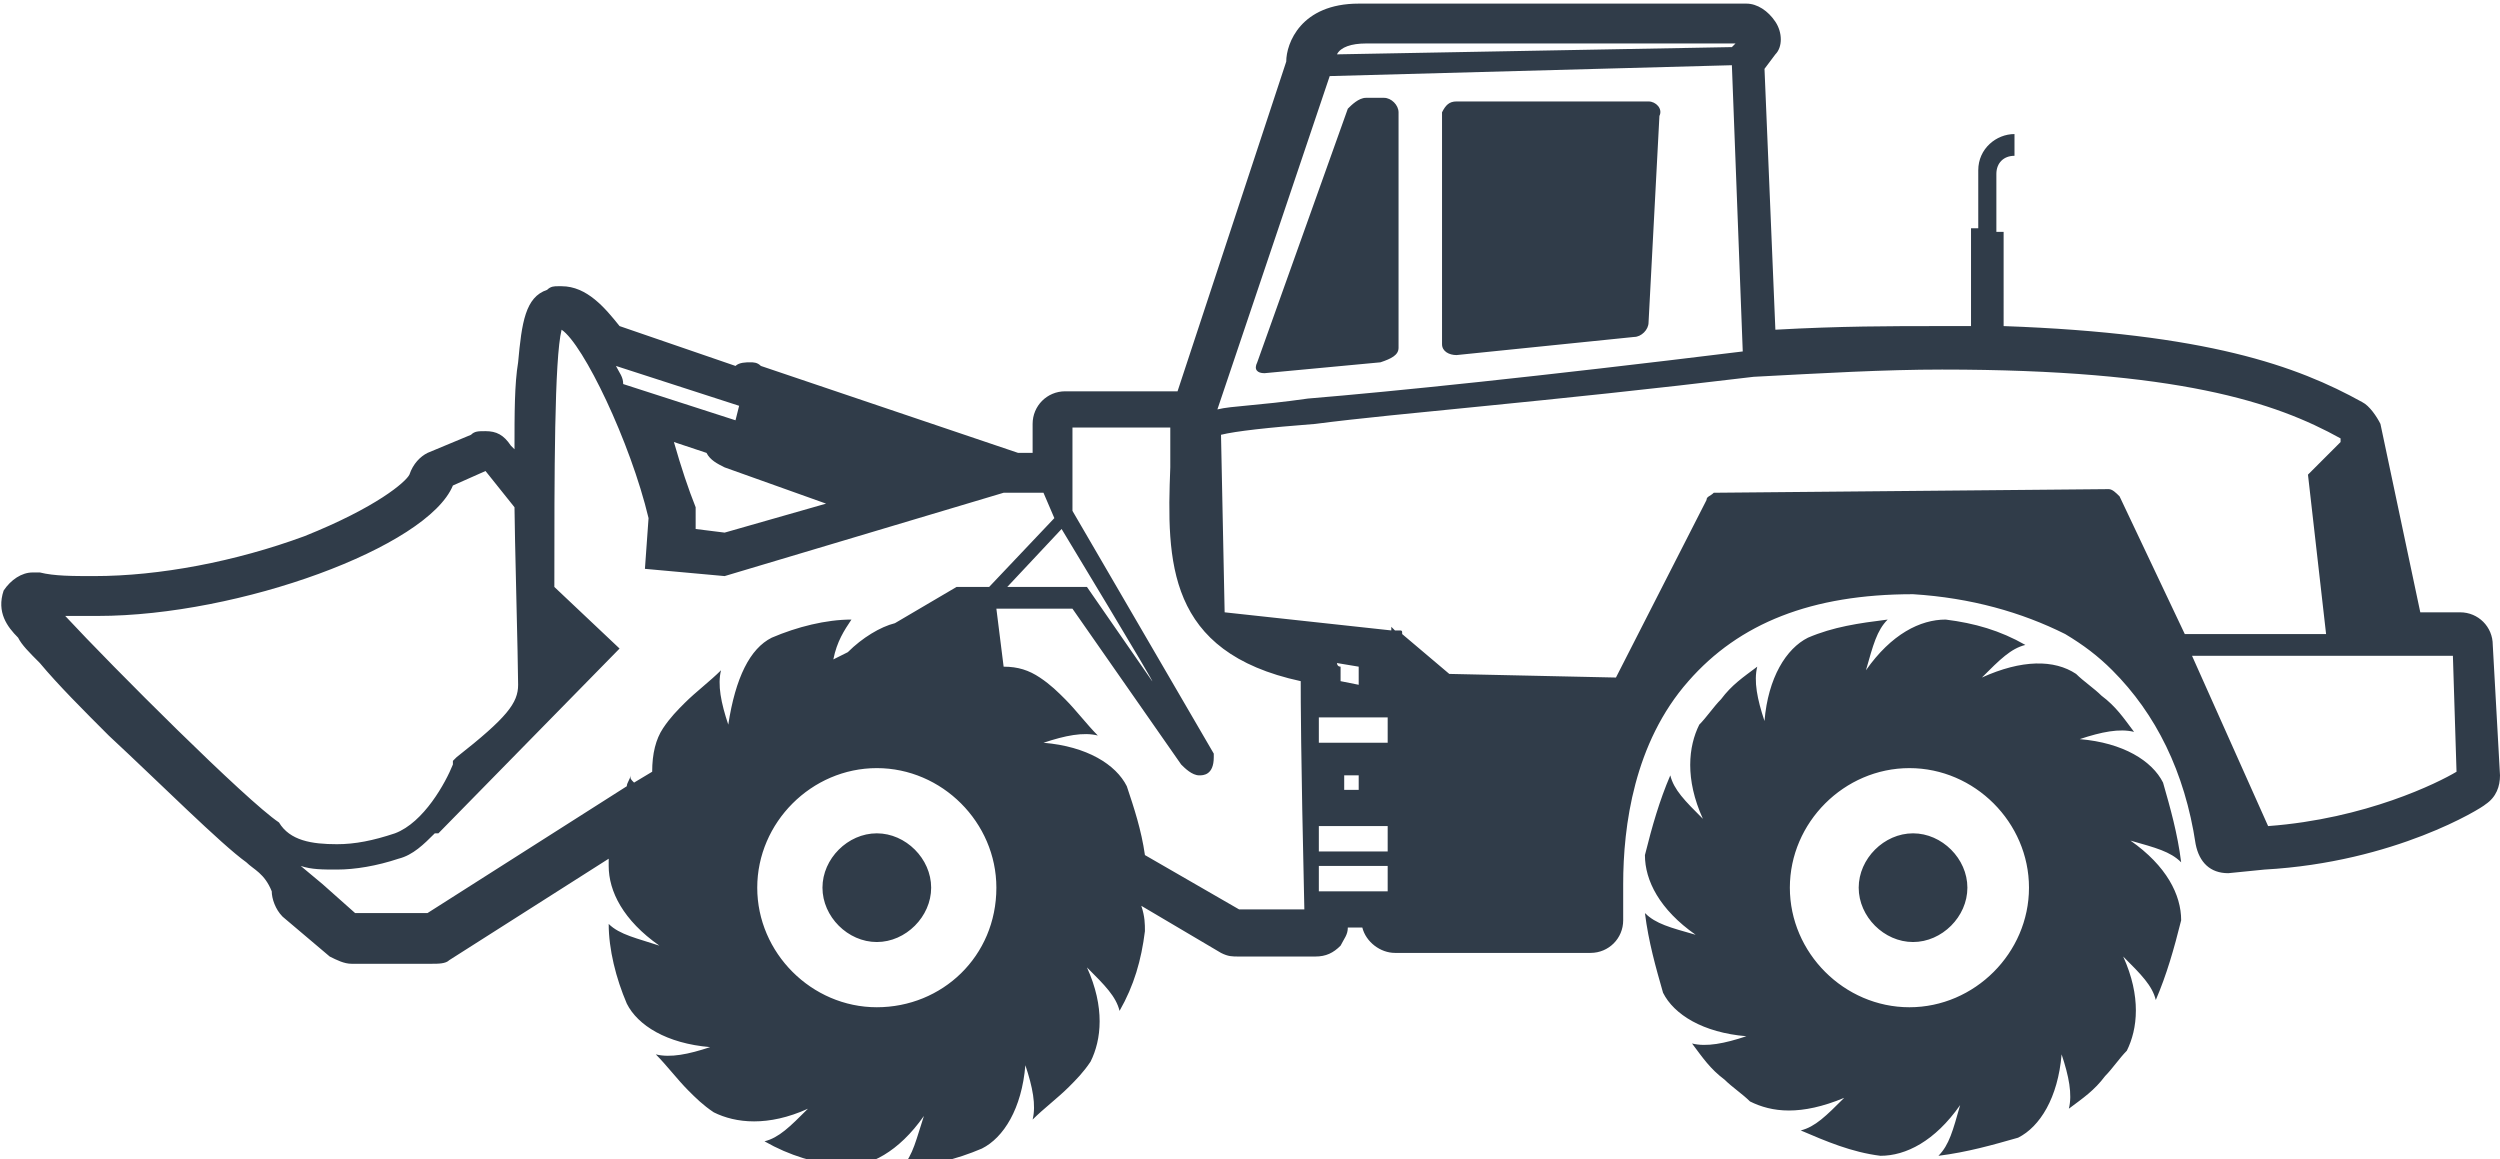 <?xml version="1.0" encoding="utf-8"?>
<!-- Generator: Adobe Illustrator 21.1.0, SVG Export Plug-In . SVG Version: 6.00 Build 0)  -->
<svg version="1.1" id="Laag_1" xmlns="http://www.w3.org/2000/svg" xmlns:xlink="http://www.w3.org/1999/xlink" x="0px" y="0px"
	 viewBox="0 0 69 32" style="enable-background:new 0 0 69 32;" xml:space="preserve">
<style type="text/css">
	.st0{fill:#303C49;}
</style>
<title>icon-machines</title>
<path class="st0" d="M38.6,9.6V3.1c0-0.2-0.2-0.4-0.4-0.4h-0.5c-0.2,0-0.4,0.2-0.5,0.3L34.7,10c-0.1,0.2,0,0.3,0.2,0.3l3.2-0.3
	C38.4,9.9,38.6,9.8,38.6,9.6L38.6,9.6z M40.2,2.8h5.3c0.2,0,0.4,0.2,0.3,0.4l-0.3,5.7c0,0.2-0.2,0.4-0.4,0.4l-4.9,0.5
	c-0.2,0-0.4-0.1-0.4-0.3V3.1C39.9,2.9,40,2.8,40.2,2.8L40.2,2.8z M53.7,17.1c-0.7,0-1.5,0.4-2.2,1.4c0.2-0.7,0.3-1.1,0.6-1.4
	c-0.8,0.1-1.5,0.2-2.2,0.5c-0.6,0.3-1.1,1.1-1.2,2.3c-0.2-0.6-0.3-1.1-0.2-1.5c-0.4,0.3-0.7,0.5-1,0.9h0c-0.2,0.2-0.4,0.5-0.6,0.7
	c-0.3,0.6-0.4,1.5,0.1,2.6c-0.5-0.5-0.8-0.8-0.9-1.2c-0.3,0.7-0.5,1.4-0.7,2.2c0,0.7,0.4,1.5,1.4,2.2c-0.7-0.2-1.1-0.3-1.4-0.6
	c0.1,0.8,0.3,1.5,0.5,2.2c0.3,0.6,1.1,1.1,2.3,1.2c-0.6,0.2-1.1,0.3-1.5,0.2c0.3,0.4,0.5,0.7,0.9,1l0,0l0,0c0.2,0.2,0.5,0.4,0.7,0.6
	c0.6,0.3,1.4,0.4,2.6-0.1c-0.5,0.5-0.8,0.8-1.2,0.9c0.7,0.3,1.4,0.6,2.2,0.7c0.7,0,1.5-0.4,2.2-1.4c-0.2,0.7-0.3,1.1-0.6,1.4
	c0.8-0.1,1.5-0.3,2.2-0.5c0.6-0.3,1.1-1.1,1.2-2.3c0.2,0.6,0.3,1.1,0.2,1.5c0.4-0.3,0.7-0.5,1-0.9h0c0.2-0.2,0.4-0.5,0.6-0.7
	c0.3-0.6,0.4-1.5-0.1-2.6c0.5,0.5,0.8,0.8,0.9,1.2c0.3-0.7,0.5-1.4,0.7-2.2c0-0.7-0.4-1.5-1.4-2.2c0.7,0.2,1.1,0.3,1.4,0.6
	c-0.1-0.8-0.3-1.5-0.5-2.2c-0.3-0.6-1.1-1.1-2.3-1.2c0.6-0.2,1.1-0.3,1.5-0.2c-0.3-0.4-0.5-0.7-0.9-1l0,0c-0.2-0.2-0.5-0.4-0.7-0.6
	c-0.6-0.4-1.5-0.4-2.6,0.1c0.5-0.5,0.8-0.8,1.2-0.9C55.2,17.4,54.5,17.2,53.7,17.1L53.7,17.1L53.7,17.1z M52.7,21.2
	c1.8,0,3.3,1.5,3.3,3.3s-1.5,3.3-3.3,3.3s-3.3-1.5-3.3-3.3S50.9,21.2,52.7,21.2z M51.3,24.5c0-0.8,0.7-1.5,1.5-1.5s1.5,0.7,1.5,1.5
	c0,0.8-0.7,1.5-1.5,1.5S51.3,25.3,51.3,24.5z M22.7,24.5c0-0.8,0.7-1.5,1.5-1.5s1.5,0.7,1.5,1.5c0,0.8-0.7,1.5-1.5,1.5
	S22.7,25.3,22.7,24.5z M69,21.4c0,0.3-0.1,0.6-0.4,0.8c-0.1,0.1-2.5,1.6-6.1,1.8l-1,0.1c0,0,0,0,0,0c-0.5,0-0.8-0.3-0.9-0.8
	c-0.3-2-1.1-3.6-2.3-4.8c-0.4-0.4-0.8-0.7-1.3-1c-1.2-0.6-2.6-1-4.2-1.1c-2.8,0-4.8,0.8-6.2,2.4c-1.5,1.7-1.8,4-1.8,5.6
	c0,0.2,0,0.9,0,1c0,0.5-0.4,0.9-0.9,0.9h-5.4c-0.4,0-0.8-0.3-0.9-0.7h-0.4c0,0.2-0.1,0.3-0.2,0.5c-0.2,0.2-0.4,0.3-0.7,0.3h-2.1
	c-0.2,0-0.3,0-0.5-0.1l-2.2-1.3c0.1,0.3,0.1,0.5,0.1,0.7c-0.1,0.8-0.3,1.5-0.7,2.2c-0.1-0.4-0.4-0.7-0.9-1.2c0.5,1.1,0.4,2,0.1,2.6
	c-0.2,0.3-0.4,0.5-0.6,0.7h0c-0.3,0.3-0.7,0.6-1,0.9c0.1-0.4,0-0.9-0.2-1.5c-0.1,1.2-0.6,2-1.2,2.3c-0.7,0.3-1.5,0.5-2.2,0.5
	c0.3-0.3,0.4-0.8,0.6-1.4c-0.7,1-1.5,1.4-2.2,1.4c-0.8-0.1-1.5-0.3-2.2-0.7c0.4-0.1,0.7-0.4,1.2-0.9c-1.1,0.5-2,0.4-2.6,0.1
	c-0.3-0.2-0.5-0.4-0.7-0.6l0,0l0,0c-0.3-0.3-0.6-0.7-0.9-1c0.4,0.1,0.9,0,1.5-0.2c-1.2-0.1-2-0.6-2.3-1.2c-0.3-0.7-0.5-1.5-0.5-2.2
	c0.3,0.3,0.8,0.4,1.4,0.6c-1-0.7-1.4-1.5-1.4-2.2c0-0.1,0-0.1,0-0.2l-4.4,2.8c-0.1,0.1-0.3,0.1-0.5,0.1H9.7c-0.2,0-0.4-0.1-0.6-0.2
	l-1.3-1.1c-0.2-0.2-0.3-0.5-0.3-0.7c0,0,0,0,0,0C7.3,24.1,7,24,6.8,23.8c-0.7-0.5-2.4-2.2-3.8-3.5c-0.7-0.7-1.4-1.4-1.9-2
	c-0.3-0.3-0.5-0.5-0.6-0.7c-0.3-0.3-0.6-0.7-0.4-1.3c0.2-0.3,0.5-0.5,0.8-0.5c0.1,0,0.1,0,0.2,0c0.4,0.1,0.9,0.1,1.5,0.1
	c1.8,0,3.9-0.4,5.8-1.1c2-0.8,2.8-1.5,2.9-1.7c0.1-0.3,0.3-0.5,0.5-0.6l1.2-0.5c0.1-0.1,0.2-0.1,0.4-0.1c0.3,0,0.5,0.1,0.7,0.4
	l0.1,0.1c0-1,0-1.8,0.1-2.4c0.1-1.1,0.2-1.8,0.8-2c0.1-0.1,0.2-0.1,0.3-0.1c0,0,0,0,0.1,0c0.7,0,1.2,0.6,1.6,1.1l3.2,1.1
	c0,0,0,0,0,0c0.1-0.1,0.3-0.1,0.4-0.1c0.1,0,0.2,0,0.3,0.1l7.1,2.4l0.4,0c0-0.3,0-0.6,0-0.8c0-0.5,0.4-0.9,0.9-0.9h3
	c0,0,0.1,0,0.1,0l3-9.1c0-0.5,0.4-1.6,2-1.6h10.7c0.3,0,0.6,0.2,0.8,0.5s0.2,0.7,0,0.9l-0.3,0.4l0.3,7.2C50.8,9,52.2,9,53.5,9
	c0.3,0,0.6,0,0.9,0V6.3h0.2V4.7c0-0.6,0.5-1,1-1v0.6c-0.3,0-0.5,0.2-0.5,0.5v1.6h0.2V9c5.6,0.2,8.1,1.1,9.9,2.1
	c0.2,0.1,0.4,0.4,0.5,0.6l1.1,5.2h1.1c0.5,0,0.9,0.4,0.9,0.9L69,21.4L69,21.4z M36.9,1.5l10.9-0.2l0.1-0.1H37.7
	C37.3,1.2,37,1.3,36.9,1.5L36.9,1.5z M33.6,11.3c0.4-0.1,1.1-0.1,2.5-0.3c2.4-0.2,6.3-0.6,12-1.3l-0.3-7.9L36.7,2.1L33.6,11.3
	L33.6,11.3z M29.3,14.6l-1.5,1.6l2.2,0l1.8,2.6C31.9,18.9,29.3,14.6,29.3,14.6z M19.2,14.3l0,0.3l0.8,0.1l2.8-0.8L20,12.9
	c-0.2-0.1-0.4-0.2-0.5-0.4l-0.9-0.3c0.2,0.7,0.4,1.3,0.6,1.8C19.2,14.1,19.2,14.2,19.2,14.3L19.2,14.3z M20.8,11.2L20.8,11.2
	L20.8,11.2z M17,10.1c0.1,0.2,0.2,0.3,0.2,0.5l3.1,1l0.1-0.4L17,10.1L17,10.1z M9.3,23.3c0.5,0,1-0.1,1.6-0.3
	c0.8-0.3,1.4-1.4,1.6-1.9l0-0.1l0.1-0.1c1.4-1.1,1.7-1.5,1.7-2c0-0.6-0.1-4.3-0.1-4.9l-0.8-1l-0.9,0.4c-0.7,1.7-5.9,3.6-9.8,3.6h0
	c-0.3,0-0.6,0-0.9,0c1.3,1.4,5,5.1,5.9,5.7C8,23.2,8.6,23.3,9.3,23.3L9.3,23.3z M21.3,17.6c0.7-0.3,1.5-0.5,2.2-0.5
	c-0.2,0.3-0.4,0.6-0.5,1.1l0.4-0.2c0.4-0.4,0.9-0.7,1.3-0.8l1.7-1l0.9,0l1.8-1.9l-0.3-0.7l-1.1,0l-7.7,2.3l-2.2-0.2l0.1-1.4
	c-0.5-2.1-1.8-4.8-2.4-5.2c-0.2,0.8-0.2,4-0.2,7.1l1.8,1.7l-5,5.1l-0.1,0c-0.3,0.3-0.6,0.6-1,0.7c-0.6,0.2-1.2,0.3-1.7,0.3l0,0
	c-0.4,0-0.7,0-1-0.1l0.6,0.5l0.9,0.8h2l5.5-3.5c0-0.1,0.1-0.2,0.1-0.3c0,0.1,0,0.1,0.1,0.2l0.5-0.3c0-0.5,0.1-0.9,0.3-1.2
	c0.2-0.3,0.4-0.5,0.6-0.7h0c0.3-0.3,0.7-0.6,1-0.9c-0.1,0.4,0,0.9,0.2,1.5l0,0C20.3,18.7,20.7,17.9,21.3,17.6L21.3,17.6z M27.5,24.5
	c0-1.8-1.5-3.3-3.3-3.3s-3.3,1.5-3.3,3.3s1.5,3.3,3.3,3.3S27.5,26.4,27.5,24.5z M36,25.1c-0.1-4.4-0.1-5.8-0.1-6.3
	c-3.7-0.8-3.7-3.3-3.6-5.9c0-0.4,0-0.7,0-1.1h-2.7c0,0.3,0,0.9,0,2.2l0,0.1l3.9,6.7l0,0.1c0,0.5-0.3,0.5-0.4,0.5
	c-0.2,0-0.4-0.2-0.5-0.3l0,0l-3-4.3l-2.1,0l0.2,1.6c0.4,0,0.7,0.1,1,0.3c0.3,0.2,0.5,0.4,0.7,0.6l0,0c0.3,0.3,0.6,0.7,0.9,1
	c-0.4-0.1-0.9,0-1.5,0.2c1.2,0.1,2,0.6,2.3,1.2c0.2,0.6,0.4,1.2,0.5,1.9l2.6,1.5L36,25.1L36,25.1z M38.3,23.9h-1.9
	c0,0.2,0,0.5,0,0.7h1.9L38.3,23.9L38.3,23.9z M38.3,22.8h-1.9c0,0.2,0,0.5,0,0.7h1.9V22.8z M37.1,21.8h0.4v-0.4h-0.4
	C37.1,21.5,37.1,21.7,37.1,21.8z M38.3,19.8h-1.9c0,0.2,0,0.5,0,0.7h1.9L38.3,19.8L38.3,19.8z M37,18.8C37,18.8,37,18.8,37,18.8
	l0.5,0.1v-0.5l-0.6-0.1c0,0,0,0.1,0.1,0.1C37,18.5,37,18.7,37,18.8L37,18.8z M60.3,17.5h3.9l-0.5-4.4l0.9-0.9l0-0.1
	c-1.8-1-4.5-1.9-11-1.9c-1.6,0-3.3,0.1-5.2,0.2c-5.8,0.7-9.8,1-12.1,1.3c-1.3,0.1-2.2,0.2-2.6,0.3l0.1,4.9l4.6,0.5v-0.1l0.1,0.1
	l0.1,0c0.1,0,0.1,0,0.1,0.1l1.3,1.1l4.6,0.1l2.5-4.9c0-0.1,0.1-0.1,0.2-0.2l10.9-0.1c0,0,0,0,0,0c0.1,0,0.2,0.1,0.3,0.2L60.3,17.5
	L60.3,17.5z M67.8,21.3l-0.1-3.2h-7.2l2.1,4.7C65.3,22.6,67.3,21.6,67.8,21.3z"/>
</svg>
